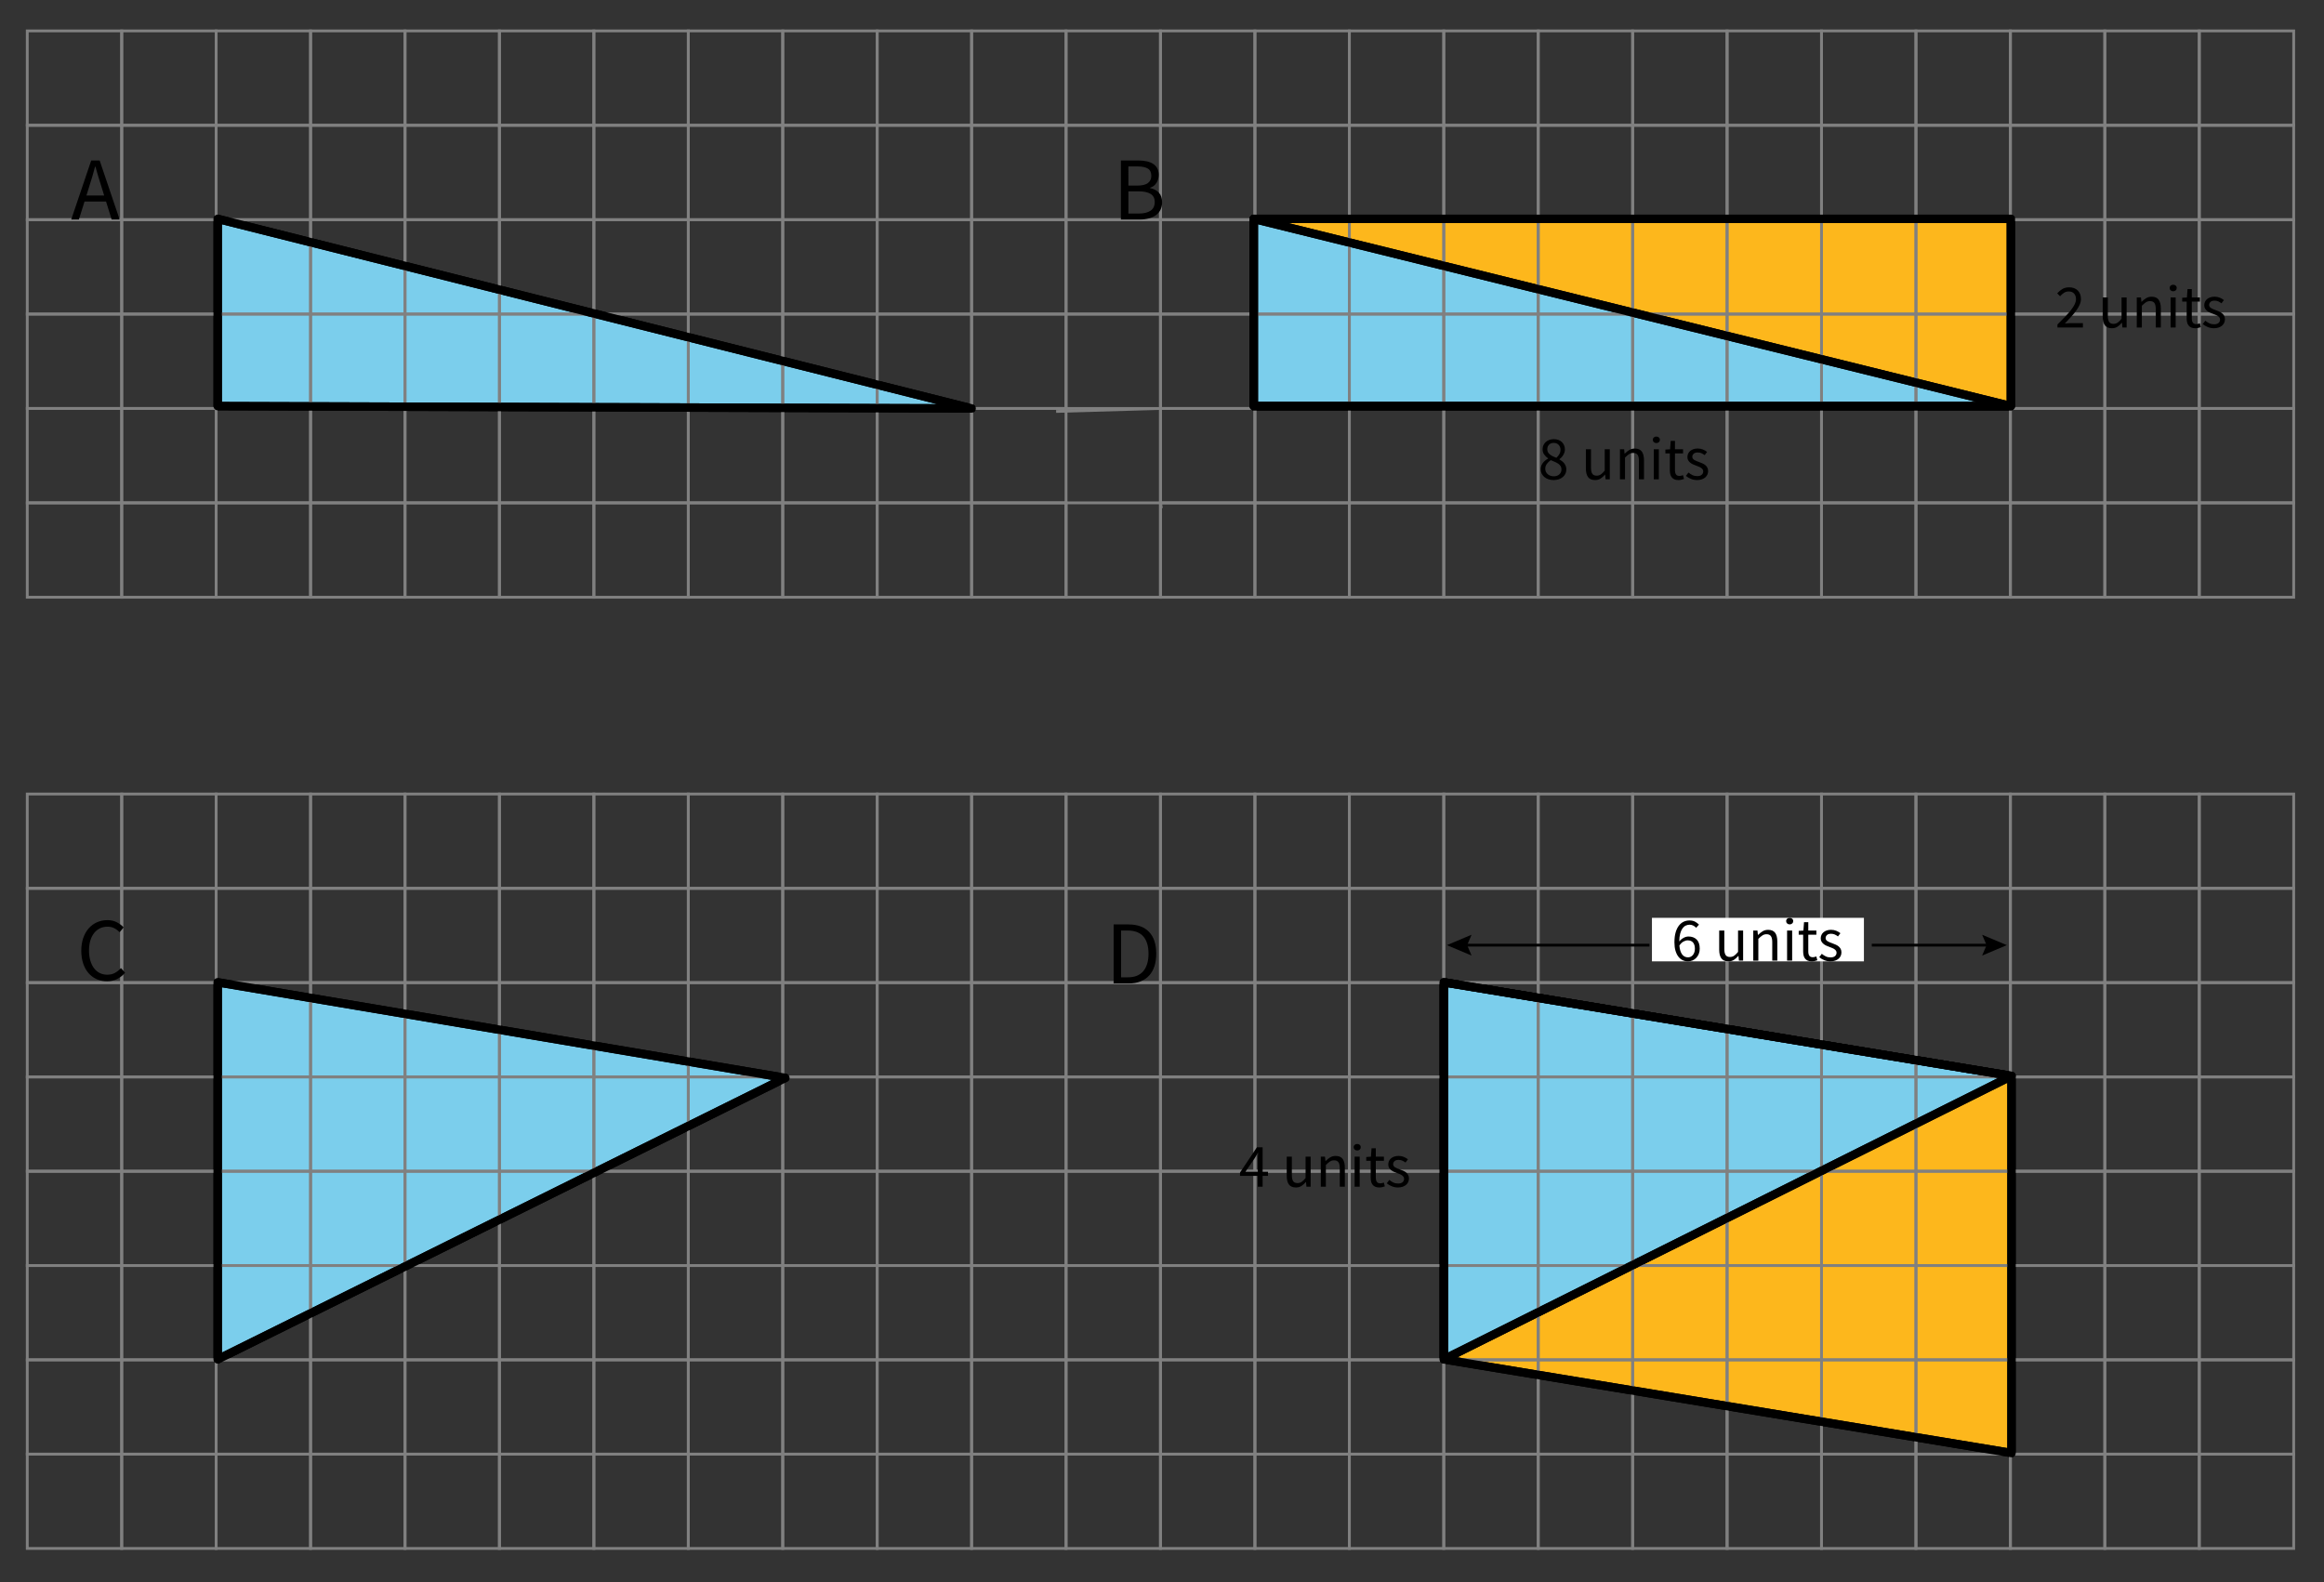 <?xml version="1.0" encoding="utf-8"?>
<!-- Generator: Adobe Illustrator 27.0.1, SVG Export Plug-In . SVG Version: 6.00 Build 0)  -->
<svg version="1.1" id="Layer_1" xmlns="http://www.w3.org/2000/svg" xmlns:xlink="http://www.w3.org/1999/xlink" x="0px" y="0px"
	 viewBox="0 0 413.44 281.48" style="enable-background:new 0 0 413.44 281.48;" xml:space="preserve">
<rect x="0" y="0" width="413.44" height="281.48" fill="#333333" stroke="none"/>
<style type="text/css">
	.st0{fill:#7BCEEC;stroke:#000000;stroke-width:1.5;stroke-linecap:round;stroke-linejoin:round;stroke-miterlimit:10;}
	.st1{fill:#FDB71C;stroke:#000000;stroke-width:1.5;stroke-linecap:round;stroke-linejoin:round;stroke-miterlimit:10;}
	.st2{fill:none;stroke:#808080;stroke-width:0.5;stroke-miterlimit:10;}
	.st3{fill:none;stroke:#000000;stroke-width:1.5;stroke-linecap:round;stroke-linejoin:round;stroke-miterlimit:10;}
	.st4{fill:none;stroke:#000000;stroke-width:0.5;stroke-miterlimit:10;}
	.st5{fill:#FFFFFF;}
</style>
<g id="Artwork">
	<polygon class="st0" points="172.85,72.673 38.727,72.258 38.727,38.938 	"/>
	<rect x="223.041" y="38.938" class="st1" width="134.691" height="33.321"/>
	<polygon class="st0" points="357.732,72.258 223.041,72.258 223.041,38.938 	"/>
	<polygon class="st0" points="38.727,241.859 38.727,174.769 139.711,191.783 	"/>
	<polygon class="st1" points="357.85,258.525 256.867,241.859 256.867,174.769 357.85,191.436 	
		"/>
	<polygon class="st0" points="256.867,241.859 256.867,174.769 357.85,191.436 	"/>
</g>
<g id="grid">
	<rect x="4.851" y="5.497" class="st2" width="16.8" height="16.794"/>
	<rect x="21.651" y="5.497" class="st2" width="16.8" height="16.794"/>
	<rect x="38.451" y="5.497" class="st2" width="16.8" height="16.794"/>
	<rect x="55.251" y="5.497" class="st2" width="16.8" height="16.794"/>
	<rect x="72.051" y="5.497" class="st2" width="16.8" height="16.794"/>
	<rect x="88.851" y="5.497" class="st2" width="16.8" height="16.794"/>
	<rect x="105.65" y="5.497" class="st2" width="16.8" height="16.794"/>
	<rect x="122.45" y="5.497" class="st2" width="16.8" height="16.794"/>
	<rect x="139.25" y="5.497" class="st2" width="16.8" height="16.794"/>
	<rect x="156.05" y="5.497" class="st2" width="16.8" height="16.794"/>
	<rect x="172.85" y="5.497" class="st2" width="16.8" height="16.794"/>
	<rect x="189.65" y="5.497" class="st2" width="16.8" height="16.794"/>
	<rect x="206.45" y="5.497" class="st2" width="16.8" height="16.794"/>
	<rect x="223.25" y="5.497" class="st2" width="16.8" height="16.794"/>
	<rect x="240.049" y="5.497" class="st2" width="16.8" height="16.794"/>
	<rect x="256.849" y="5.497" class="st2" width="16.8" height="16.794"/>
	<rect x="273.649" y="5.497" class="st2" width="16.8" height="16.794"/>
	<rect x="290.449" y="5.497" class="st2" width="16.8" height="16.794"/>
	<rect x="307.249" y="5.497" class="st2" width="16.8" height="16.794"/>
	<rect x="324.049" y="5.497" class="st2" width="16.8" height="16.794"/>
	<rect x="340.849" y="5.497" class="st2" width="16.8" height="16.794"/>
	<rect x="357.649" y="5.497" class="st2" width="16.8" height="16.794"/>
	<rect x="374.448" y="5.497" class="st2" width="16.8" height="16.794"/>
	<rect x="391.248" y="5.497" class="st2" width="16.8" height="16.794"/>
	<rect x="4.851" y="22.291" class="st2" width="16.8" height="16.794"/>
	<rect x="21.651" y="22.291" class="st2" width="16.8" height="16.794"/>
	<rect x="38.451" y="22.291" class="st2" width="16.8" height="16.794"/>
	<rect x="55.251" y="22.291" class="st2" width="16.8" height="16.794"/>
	<rect x="72.051" y="22.291" class="st2" width="16.8" height="16.794"/>
	<rect x="88.851" y="22.291" class="st2" width="16.8" height="16.794"/>
	<rect x="105.65" y="22.291" class="st2" width="16.8" height="16.794"/>
	<rect x="122.45" y="22.291" class="st2" width="16.8" height="16.794"/>
	<rect x="139.25" y="22.291" class="st2" width="16.8" height="16.794"/>
	<rect x="156.05" y="22.291" class="st2" width="16.8" height="16.794"/>
	<rect x="172.85" y="22.291" class="st2" width="16.8" height="16.794"/>
	<rect x="189.65" y="22.291" class="st2" width="16.8" height="16.794"/>
	<rect x="206.45" y="22.291" class="st2" width="16.8" height="16.794"/>
	<rect x="223.25" y="22.291" class="st2" width="16.8" height="16.794"/>
	<rect x="240.049" y="22.291" class="st2" width="16.8" height="16.794"/>
	<rect x="256.849" y="22.291" class="st2" width="16.8" height="16.794"/>
	<rect x="273.649" y="22.291" class="st2" width="16.8" height="16.794"/>
	<rect x="290.449" y="22.291" class="st2" width="16.8" height="16.794"/>
	<rect x="307.249" y="22.291" class="st2" width="16.8" height="16.794"/>
	<rect x="324.049" y="22.291" class="st2" width="16.8" height="16.794"/>
	<rect x="340.849" y="22.291" class="st2" width="16.8" height="16.794"/>
	<rect x="357.649" y="22.291" class="st2" width="16.8" height="16.794"/>
	<rect x="374.448" y="22.291" class="st2" width="16.8" height="16.794"/>
	<rect x="391.248" y="22.291" class="st2" width="16.8" height="16.794"/>
	<rect x="4.851" y="39.085" class="st2" width="16.8" height="16.794"/>
	<rect x="21.651" y="39.085" class="st2" width="16.8" height="16.794"/>
	<rect x="38.451" y="39.085" class="st2" width="16.8" height="16.794"/>
	<rect x="55.251" y="39.085" class="st2" width="16.8" height="16.794"/>
	<rect x="72.051" y="39.085" class="st2" width="16.8" height="16.794"/>
	<rect x="88.851" y="39.085" class="st2" width="16.8" height="16.794"/>
	<rect x="105.65" y="39.085" class="st2" width="16.8" height="16.794"/>
	<rect x="122.45" y="39.085" class="st2" width="16.8" height="16.794"/>
	<rect x="139.25" y="39.085" class="st2" width="16.8" height="16.794"/>
	<rect x="156.05" y="39.085" class="st2" width="16.8" height="16.794"/>
	<rect x="172.85" y="39.085" class="st2" width="16.8" height="16.794"/>
	<rect x="189.65" y="39.085" class="st2" width="16.8" height="16.794"/>
	<rect x="206.45" y="39.085" class="st2" width="16.8" height="16.794"/>
	<rect x="223.25" y="39.085" class="st2" width="16.8" height="16.794"/>
	<rect x="240.049" y="39.085" class="st2" width="16.8" height="16.794"/>
	<rect x="256.849" y="39.085" class="st2" width="16.8" height="16.794"/>
	<rect x="273.649" y="39.085" class="st2" width="16.8" height="16.794"/>
	<rect x="290.449" y="39.085" class="st2" width="16.8" height="16.794"/>
	<rect x="307.249" y="39.085" class="st2" width="16.8" height="16.794"/>
	<rect x="324.049" y="39.085" class="st2" width="16.8" height="16.794"/>
	<rect x="340.849" y="39.085" class="st2" width="16.8" height="16.794"/>
	<rect x="357.649" y="39.085" class="st2" width="16.8" height="16.794"/>
	<rect x="374.448" y="39.085" class="st2" width="16.8" height="16.794"/>
	<rect x="391.248" y="39.085" class="st2" width="16.8" height="16.794"/>
	<rect x="4.851" y="55.879" class="st2" width="16.8" height="16.794"/>
	<rect x="21.651" y="55.879" class="st2" width="16.8" height="16.794"/>
	<rect x="38.451" y="55.879" class="st2" width="16.8" height="16.794"/>
	<rect x="55.251" y="55.879" class="st2" width="16.8" height="16.794"/>
	<rect x="72.051" y="55.879" class="st2" width="16.8" height="16.794"/>
	<rect x="88.851" y="55.879" class="st2" width="16.8" height="16.794"/>
	<rect x="105.65" y="55.879" class="st2" width="16.8" height="16.794"/>
	<rect x="122.45" y="55.879" class="st2" width="16.8" height="16.794"/>
	<rect x="139.25" y="55.879" class="st2" width="16.8" height="16.794"/>
	<rect x="156.05" y="55.879" class="st2" width="16.8" height="16.794"/>
	<rect x="172.85" y="55.879" class="st2" width="16.8" height="16.794"/>
	<rect x="189.65" y="55.879" class="st2" width="16.8" height="16.794"/>
	<rect x="206.45" y="55.879" class="st2" width="16.8" height="16.794"/>
	<rect x="223.25" y="55.879" class="st2" width="16.8" height="16.794"/>
	<rect x="240.049" y="55.879" class="st2" width="16.8" height="16.794"/>
	<rect x="256.849" y="55.879" class="st2" width="16.8" height="16.794"/>
	<rect x="273.649" y="55.879" class="st2" width="16.8" height="16.794"/>
	<rect x="290.449" y="55.879" class="st2" width="16.8" height="16.794"/>
	<rect x="307.249" y="55.879" class="st2" width="16.8" height="16.794"/>
	<rect x="324.049" y="55.879" class="st2" width="16.8" height="16.794"/>
	<rect x="340.849" y="55.879" class="st2" width="16.8" height="16.794"/>
	<rect x="357.649" y="55.879" class="st2" width="16.8" height="16.794"/>
	<rect x="374.448" y="55.879" class="st2" width="16.8" height="16.794"/>
	<rect x="391.248" y="55.879" class="st2" width="16.8" height="16.794"/>
	<rect x="4.851" y="72.673" class="st2" width="16.8" height="16.794"/>
	<rect x="21.651" y="72.673" class="st2" width="16.8" height="16.794"/>
	<rect x="38.451" y="72.673" class="st2" width="16.8" height="16.794"/>
	<rect x="55.251" y="72.673" class="st2" width="16.8" height="16.794"/>
	<rect x="72.051" y="72.673" class="st2" width="16.8" height="16.794"/>
	<rect x="88.851" y="72.673" class="st2" width="16.8" height="16.794"/>
	<rect x="105.65" y="72.673" class="st2" width="16.8" height="16.794"/>
	<rect x="122.45" y="72.673" class="st2" width="16.8" height="16.794"/>
	<rect x="139.25" y="72.673" class="st2" width="16.8" height="16.794"/>
	<rect x="156.05" y="72.673" class="st2" width="16.8" height="16.794"/>
	<rect x="172.85" y="72.673" class="st2" width="16.8" height="16.794"/>
	<polyline class="st2" points="187.884,73.205 206.45,72.673 206.45,89.467 206.617,90.414 	"/>
	<rect x="206.45" y="72.673" class="st2" width="16.8" height="16.794"/>
	<rect x="223.25" y="72.673" class="st2" width="16.8" height="16.794"/>
	<rect x="240.049" y="72.673" class="st2" width="16.8" height="16.794"/>
	<rect x="256.849" y="72.673" class="st2" width="16.8" height="16.794"/>
	<rect x="273.649" y="72.673" class="st2" width="16.8" height="16.794"/>
	<rect x="290.449" y="72.673" class="st2" width="16.8" height="16.794"/>
	<rect x="307.249" y="72.673" class="st2" width="16.8" height="16.794"/>
	<rect x="324.049" y="72.673" class="st2" width="16.8" height="16.794"/>
	<rect x="340.849" y="72.673" class="st2" width="16.8" height="16.794"/>
	<rect x="357.649" y="72.673" class="st2" width="16.8" height="16.794"/>
	<rect x="374.448" y="72.673" class="st2" width="16.8" height="16.794"/>
	<rect x="391.248" y="72.673" class="st2" width="16.8" height="16.794"/>
	<rect x="4.851" y="89.467" class="st2" width="16.8" height="16.794"/>
	<rect x="21.651" y="89.467" class="st2" width="16.8" height="16.794"/>
	<rect x="38.451" y="89.467" class="st2" width="16.8" height="16.794"/>
	<rect x="55.251" y="89.467" class="st2" width="16.8" height="16.794"/>
	<rect x="72.051" y="89.467" class="st2" width="16.8" height="16.794"/>
	<rect x="88.851" y="89.467" class="st2" width="16.8" height="16.794"/>
	<rect x="105.65" y="89.467" class="st2" width="16.8" height="16.794"/>
	<rect x="122.45" y="89.467" class="st2" width="16.8" height="16.794"/>
	<rect x="139.25" y="89.467" class="st2" width="16.8" height="16.794"/>
	<rect x="156.05" y="89.467" class="st2" width="16.8" height="16.794"/>
	<rect x="172.85" y="89.467" class="st2" width="16.8" height="16.794"/>
	<rect x="189.65" y="89.467" class="st2" width="16.8" height="16.794"/>
	<rect x="206.45" y="89.467" class="st2" width="16.8" height="16.794"/>
	<rect x="223.25" y="89.467" class="st2" width="16.8" height="16.794"/>
	<rect x="240.049" y="89.467" class="st2" width="16.8" height="16.794"/>
	<rect x="256.849" y="89.467" class="st2" width="16.8" height="16.794"/>
	<rect x="273.649" y="89.467" class="st2" width="16.8" height="16.794"/>
	<rect x="290.449" y="89.467" class="st2" width="16.8" height="16.794"/>
	<rect x="307.249" y="89.467" class="st2" width="16.8" height="16.794"/>
	<rect x="324.049" y="89.467" class="st2" width="16.8" height="16.794"/>
	<rect x="340.849" y="89.467" class="st2" width="16.8" height="16.794"/>
	<rect x="357.649" y="89.467" class="st2" width="16.8" height="16.794"/>
	<rect x="374.448" y="89.467" class="st2" width="16.8" height="16.794"/>
	<rect x="391.248" y="89.467" class="st2" width="16.8" height="16.794"/>
	<rect x="4.851" y="141.274" class="st2" width="16.8" height="16.778"/>
	<rect x="21.651" y="141.274" class="st2" width="16.8" height="16.778"/>
	<rect x="38.451" y="141.274" class="st2" width="16.8" height="16.778"/>
	<rect x="55.251" y="141.274" class="st2" width="16.8" height="16.778"/>
	<rect x="72.051" y="141.274" class="st2" width="16.8" height="16.778"/>
	<rect x="88.851" y="141.274" class="st2" width="16.8" height="16.778"/>
	<rect x="105.65" y="141.274" class="st2" width="16.8" height="16.778"/>
	<rect x="122.45" y="141.274" class="st2" width="16.8" height="16.778"/>
	<rect x="139.25" y="141.274" class="st2" width="16.8" height="16.778"/>
	<rect x="156.05" y="141.274" class="st2" width="16.8" height="16.778"/>
	<rect x="172.85" y="141.274" class="st2" width="16.8" height="16.778"/>
	<rect x="189.65" y="141.274" class="st2" width="16.8" height="16.778"/>
	<rect x="206.45" y="141.274" class="st2" width="16.8" height="16.778"/>
	<rect x="223.25" y="141.274" class="st2" width="16.8" height="16.778"/>
	<rect x="240.049" y="141.274" class="st2" width="16.8" height="16.778"/>
	<rect x="256.849" y="141.274" class="st2" width="16.8" height="16.778"/>
	<rect x="273.649" y="141.274" class="st2" width="16.8" height="16.778"/>
	<rect x="290.449" y="141.274" class="st2" width="16.8" height="16.778"/>
	<rect x="307.249" y="141.274" class="st2" width="16.8" height="16.778"/>
	<rect x="324.049" y="141.274" class="st2" width="16.8" height="16.778"/>
	<rect x="340.849" y="141.274" class="st2" width="16.8" height="16.778"/>
	<rect x="357.649" y="141.274" class="st2" width="16.8" height="16.778"/>
	<rect x="374.448" y="141.274" class="st2" width="16.8" height="16.778"/>
	<rect x="391.248" y="141.274" class="st2" width="16.8" height="16.778"/>
	<rect x="4.851" y="158.052" class="st2" width="16.8" height="16.778"/>
	<rect x="21.651" y="158.052" class="st2" width="16.8" height="16.778"/>
	<rect x="38.451" y="158.052" class="st2" width="16.8" height="16.778"/>
	<rect x="55.251" y="158.052" class="st2" width="16.8" height="16.778"/>
	<rect x="72.051" y="158.052" class="st2" width="16.8" height="16.778"/>
	<rect x="88.851" y="158.052" class="st2" width="16.8" height="16.778"/>
	<rect x="105.65" y="158.052" class="st2" width="16.8" height="16.778"/>
	<rect x="122.45" y="158.052" class="st2" width="16.8" height="16.778"/>
	<rect x="139.25" y="158.052" class="st2" width="16.8" height="16.778"/>
	<rect x="156.05" y="158.052" class="st2" width="16.8" height="16.778"/>
	<rect x="172.85" y="158.052" class="st2" width="16.8" height="16.778"/>
	<rect x="189.65" y="158.052" class="st2" width="16.8" height="16.778"/>
	<rect x="206.45" y="158.052" class="st2" width="16.8" height="16.778"/>
	<rect x="223.25" y="158.052" class="st2" width="16.8" height="16.778"/>
	<rect x="240.049" y="158.052" class="st2" width="16.8" height="16.778"/>
	<rect x="256.849" y="158.052" class="st2" width="16.8" height="16.778"/>
	<rect x="273.649" y="158.052" class="st2" width="16.8" height="16.778"/>
	<rect x="290.449" y="158.052" class="st2" width="16.8" height="16.778"/>
	<rect x="307.249" y="158.052" class="st2" width="16.8" height="16.778"/>
	<rect x="324.049" y="158.052" class="st2" width="16.8" height="16.778"/>
	<rect x="340.849" y="158.052" class="st2" width="16.8" height="16.778"/>
	<rect x="357.649" y="158.052" class="st2" width="16.8" height="16.778"/>
	<rect x="374.448" y="158.052" class="st2" width="16.8" height="16.778"/>
	<rect x="391.248" y="158.052" class="st2" width="16.8" height="16.778"/>
	<rect x="4.851" y="174.83" class="st2" width="16.8" height="16.778"/>
	<rect x="21.651" y="174.83" class="st2" width="16.8" height="16.778"/>
	<rect x="38.451" y="174.83" class="st2" width="16.8" height="16.778"/>
	<rect x="55.251" y="174.83" class="st2" width="16.8" height="16.778"/>
	<rect x="72.051" y="174.83" class="st2" width="16.8" height="16.778"/>
	<rect x="88.851" y="174.83" class="st2" width="16.8" height="16.778"/>
	<rect x="105.65" y="174.83" class="st2" width="16.8" height="16.778"/>
	<rect x="122.45" y="174.83" class="st2" width="16.8" height="16.778"/>
	<rect x="139.25" y="174.83" class="st2" width="16.8" height="16.778"/>
	<rect x="156.05" y="174.83" class="st2" width="16.8" height="16.778"/>
	<rect x="172.85" y="174.83" class="st2" width="16.8" height="16.778"/>
	<rect x="189.65" y="174.83" class="st2" width="16.8" height="16.778"/>
	<rect x="206.45" y="174.83" class="st2" width="16.8" height="16.778"/>
	<rect x="223.25" y="174.83" class="st2" width="16.8" height="16.778"/>
	<rect x="240.049" y="174.83" class="st2" width="16.8" height="16.778"/>
	<rect x="256.849" y="174.83" class="st2" width="16.8" height="16.778"/>
	<rect x="273.649" y="174.83" class="st2" width="16.8" height="16.778"/>
	<rect x="290.449" y="174.83" class="st2" width="16.8" height="16.778"/>
	<rect x="307.249" y="174.83" class="st2" width="16.8" height="16.778"/>
	<rect x="324.049" y="174.83" class="st2" width="16.8" height="16.778"/>
	<rect x="340.849" y="174.83" class="st2" width="16.8" height="16.778"/>
	<rect x="357.649" y="174.83" class="st2" width="16.8" height="16.778"/>
	<rect x="374.448" y="174.83" class="st2" width="16.8" height="16.778"/>
	<rect x="391.248" y="174.83" class="st2" width="16.8" height="16.778"/>
	<rect x="4.851" y="191.609" class="st2" width="16.8" height="16.778"/>
	<rect x="21.651" y="191.609" class="st2" width="16.8" height="16.778"/>
	<rect x="38.451" y="191.609" class="st2" width="16.8" height="16.778"/>
	<rect x="55.251" y="191.609" class="st2" width="16.8" height="16.778"/>
	<rect x="72.051" y="191.609" class="st2" width="16.8" height="16.778"/>
	<rect x="88.851" y="191.609" class="st2" width="16.8" height="16.778"/>
	<rect x="105.65" y="191.609" class="st2" width="16.8" height="16.778"/>
	<rect x="122.45" y="191.609" class="st2" width="16.8" height="16.778"/>
	<rect x="139.25" y="191.609" class="st2" width="16.8" height="16.778"/>
	<rect x="156.05" y="191.609" class="st2" width="16.8" height="16.778"/>
	<rect x="172.85" y="191.609" class="st2" width="16.8" height="16.778"/>
	<rect x="189.65" y="191.609" class="st2" width="16.8" height="16.778"/>
	<rect x="206.45" y="191.609" class="st2" width="16.8" height="16.778"/>
	<rect x="223.25" y="191.609" class="st2" width="16.8" height="16.778"/>
	<rect x="240.049" y="191.609" class="st2" width="16.8" height="16.778"/>
	<rect x="256.849" y="191.609" class="st2" width="16.8" height="16.778"/>
	<rect x="273.649" y="191.609" class="st2" width="16.8" height="16.778"/>
	<rect x="290.449" y="191.609" class="st2" width="16.8" height="16.778"/>
	<rect x="307.249" y="191.609" class="st2" width="16.8" height="16.778"/>
	<rect x="324.049" y="191.609" class="st2" width="16.8" height="16.778"/>
	<rect x="340.849" y="191.609" class="st2" width="16.8" height="16.778"/>
	<rect x="357.649" y="191.609" class="st2" width="16.8" height="16.778"/>
	<rect x="374.448" y="191.609" class="st2" width="16.8" height="16.778"/>
	<rect x="391.248" y="191.609" class="st2" width="16.8" height="16.778"/>
	<rect x="4.851" y="208.387" class="st2" width="16.8" height="16.778"/>
	<rect x="21.651" y="208.387" class="st2" width="16.8" height="16.778"/>
	<rect x="38.451" y="208.387" class="st2" width="16.8" height="16.778"/>
	<rect x="55.251" y="208.387" class="st2" width="16.8" height="16.778"/>
	<rect x="72.051" y="208.387" class="st2" width="16.8" height="16.778"/>
	<rect x="88.851" y="208.387" class="st2" width="16.8" height="16.778"/>
	<rect x="105.65" y="208.387" class="st2" width="16.8" height="16.778"/>
	<rect x="122.45" y="208.387" class="st2" width="16.8" height="16.778"/>
	<rect x="139.25" y="208.387" class="st2" width="16.8" height="16.778"/>
	<rect x="156.05" y="208.387" class="st2" width="16.8" height="16.778"/>
	<rect x="172.85" y="208.387" class="st2" width="16.8" height="16.778"/>
	<rect x="189.65" y="208.387" class="st2" width="16.8" height="16.778"/>
	<rect x="206.45" y="208.387" class="st2" width="16.8" height="16.778"/>
	<rect x="223.25" y="208.387" class="st2" width="16.8" height="16.778"/>
	<rect x="240.049" y="208.387" class="st2" width="16.8" height="16.778"/>
	<rect x="256.849" y="208.387" class="st2" width="16.8" height="16.778"/>
	<rect x="273.649" y="208.387" class="st2" width="16.8" height="16.778"/>
	<rect x="290.449" y="208.387" class="st2" width="16.8" height="16.778"/>
	<rect x="307.249" y="208.387" class="st2" width="16.8" height="16.778"/>
	<rect x="324.049" y="208.387" class="st2" width="16.8" height="16.778"/>
	<rect x="340.849" y="208.387" class="st2" width="16.8" height="16.778"/>
	<rect x="357.649" y="208.387" class="st2" width="16.8" height="16.778"/>
	<rect x="374.448" y="208.387" class="st2" width="16.8" height="16.778"/>
	<rect x="391.248" y="208.387" class="st2" width="16.8" height="16.778"/>
	<rect x="4.851" y="225.165" class="st2" width="16.8" height="16.778"/>
	<rect x="21.651" y="225.165" class="st2" width="16.8" height="16.778"/>
	<rect x="38.451" y="225.165" class="st2" width="16.8" height="16.778"/>
	<rect x="55.251" y="225.165" class="st2" width="16.8" height="16.778"/>
	<rect x="72.051" y="225.165" class="st2" width="16.8" height="16.778"/>
	<rect x="88.851" y="225.165" class="st2" width="16.8" height="16.778"/>
	<rect x="105.65" y="225.165" class="st2" width="16.8" height="16.778"/>
	<rect x="122.45" y="225.165" class="st2" width="16.8" height="16.778"/>
	<rect x="139.25" y="225.165" class="st2" width="16.8" height="16.778"/>
	<rect x="156.05" y="225.165" class="st2" width="16.8" height="16.778"/>
	<rect x="172.85" y="225.165" class="st2" width="16.8" height="16.778"/>
	<rect x="189.65" y="225.165" class="st2" width="16.8" height="16.778"/>
	<rect x="206.45" y="225.165" class="st2" width="16.8" height="16.778"/>
	<rect x="223.25" y="225.165" class="st2" width="16.8" height="16.778"/>
	<rect x="240.049" y="225.165" class="st2" width="16.8" height="16.778"/>
	<rect x="256.849" y="225.165" class="st2" width="16.8" height="16.778"/>
	<rect x="273.649" y="225.165" class="st2" width="16.8" height="16.778"/>
	<rect x="290.449" y="225.165" class="st2" width="16.8" height="16.778"/>
	<rect x="307.249" y="225.165" class="st2" width="16.8" height="16.778"/>
	<rect x="324.049" y="225.165" class="st2" width="16.8" height="16.778"/>
	<rect x="340.849" y="225.165" class="st2" width="16.8" height="16.778"/>
	<rect x="357.649" y="225.165" class="st2" width="16.8" height="16.778"/>
	<rect x="374.448" y="225.165" class="st2" width="16.8" height="16.778"/>
	<rect x="391.248" y="225.165" class="st2" width="16.8" height="16.778"/>
	<rect x="4.851" y="241.943" class="st2" width="16.8" height="16.778"/>
	<rect x="21.651" y="241.943" class="st2" width="16.8" height="16.778"/>
	<rect x="38.451" y="241.943" class="st2" width="16.8" height="16.778"/>
	<rect x="55.251" y="241.943" class="st2" width="16.8" height="16.778"/>
	<rect x="72.051" y="241.943" class="st2" width="16.8" height="16.778"/>
	<rect x="88.851" y="241.943" class="st2" width="16.8" height="16.778"/>
	<rect x="105.65" y="241.943" class="st2" width="16.8" height="16.778"/>
	<rect x="122.45" y="241.943" class="st2" width="16.8" height="16.778"/>
	<rect x="139.25" y="241.943" class="st2" width="16.8" height="16.778"/>
	<rect x="156.05" y="241.943" class="st2" width="16.8" height="16.778"/>
	<rect x="172.85" y="241.943" class="st2" width="16.8" height="16.778"/>
	<rect x="189.65" y="241.943" class="st2" width="16.8" height="16.778"/>
	<rect x="206.45" y="241.943" class="st2" width="16.8" height="16.778"/>
	<rect x="223.25" y="241.943" class="st2" width="16.8" height="16.778"/>
	<rect x="240.049" y="241.943" class="st2" width="16.8" height="16.778"/>
	<rect x="256.849" y="241.943" class="st2" width="16.8" height="16.778"/>
	<rect x="273.649" y="241.943" class="st2" width="16.8" height="16.778"/>
	<rect x="290.449" y="241.943" class="st2" width="16.8" height="16.778"/>
	<rect x="307.249" y="241.943" class="st2" width="16.8" height="16.778"/>
	<rect x="324.049" y="241.943" class="st2" width="16.8" height="16.778"/>
	<rect x="340.849" y="241.943" class="st2" width="16.8" height="16.778"/>
	<rect x="357.649" y="241.943" class="st2" width="16.8" height="16.778"/>
	<rect x="374.448" y="241.943" class="st2" width="16.8" height="16.778"/>
	<rect x="391.248" y="241.943" class="st2" width="16.8" height="16.778"/>
	<rect x="4.851" y="258.722" class="st2" width="16.8" height="16.778"/>
	<rect x="21.651" y="258.722" class="st2" width="16.8" height="16.778"/>
	<rect x="38.451" y="258.722" class="st2" width="16.8" height="16.778"/>
	<rect x="55.251" y="258.722" class="st2" width="16.8" height="16.778"/>
	<rect x="72.051" y="258.722" class="st2" width="16.8" height="16.778"/>
	<rect x="88.851" y="258.722" class="st2" width="16.8" height="16.778"/>
	<rect x="105.65" y="258.722" class="st2" width="16.8" height="16.778"/>
	<rect x="122.45" y="258.722" class="st2" width="16.8" height="16.778"/>
	<rect x="139.25" y="258.722" class="st2" width="16.8" height="16.778"/>
	<rect x="156.05" y="258.722" class="st2" width="16.8" height="16.778"/>
	<rect x="172.85" y="258.722" class="st2" width="16.8" height="16.778"/>
	<rect x="189.65" y="258.722" class="st2" width="16.8" height="16.778"/>
	<rect x="206.45" y="258.722" class="st2" width="16.8" height="16.778"/>
	<rect x="223.25" y="258.722" class="st2" width="16.8" height="16.778"/>
	<rect x="240.049" y="258.722" class="st2" width="16.8" height="16.778"/>
	<rect x="256.849" y="258.722" class="st2" width="16.8" height="16.778"/>
	<rect x="273.649" y="258.722" class="st2" width="16.8" height="16.778"/>
	<rect x="290.449" y="258.722" class="st2" width="16.8" height="16.778"/>
	<rect x="307.249" y="258.722" class="st2" width="16.8" height="16.778"/>
	<rect x="324.049" y="258.722" class="st2" width="16.8" height="16.778"/>
	<rect x="340.849" y="258.722" class="st2" width="16.8" height="16.778"/>
	<rect x="357.649" y="258.722" class="st2" width="16.8" height="16.778"/>
	<rect x="374.448" y="258.722" class="st2" width="16.8" height="16.778"/>
	<rect x="391.248" y="258.722" class="st2" width="16.8" height="16.778"/>
</g>
<g id="Type">
	<polygon class="st3" points="172.85,72.673 38.727,72.258 38.727,38.938 	"/>
	<rect x="223.041" y="38.938" class="st3" width="134.691" height="33.321"/>
	<polygon class="st3" points="357.732,72.258 223.041,72.258 223.041,38.938 	"/>
	<polygon class="st3" points="38.727,241.859 38.727,174.769 139.711,191.783 	"/>
	<polygon class="st3" points="357.85,258.525 256.867,241.859 256.867,174.769 357.85,191.436 	
		"/>
	<polygon class="st3" points="256.867,241.859 256.867,174.769 357.85,191.436 	"/>
	<g>
		<path d="M19.036,174.589c-0.662,0-1.27-0.123-1.824-0.368
			c-0.555-0.246-1.038-0.6-1.448-1.064c-0.411-0.464-0.731-1.034-0.96-1.712
			C14.575,170.768,14.46,170.003,14.46,169.149c0-0.842,0.117-1.6,0.352-2.272
			c0.234-0.672,0.56-1.243,0.976-1.712c0.416-0.469,0.906-0.829,1.472-1.08
			c0.565-0.25,1.184-0.376,1.856-0.376c0.64,0,1.203,0.131,1.688,0.392
			s0.883,0.562,1.192,0.904l-0.72,0.864c-0.277-0.299-0.592-0.539-0.944-0.72
			c-0.352-0.181-0.752-0.272-1.2-0.272c-0.501,0-0.955,0.099-1.36,0.296
			c-0.406,0.198-0.752,0.48-1.04,0.848s-0.509,0.813-0.664,1.336
			c-0.155,0.523-0.232,1.109-0.232,1.76c0,0.661,0.077,1.256,0.232,1.784
			s0.371,0.979,0.648,1.352c0.277,0.374,0.616,0.662,1.016,0.864
			s0.851,0.304,1.352,0.304c0.512,0,0.96-0.104,1.344-0.312
			s0.747-0.499,1.088-0.872l0.736,0.832c-0.416,0.48-0.886,0.854-1.408,1.12
			S19.718,174.589,19.036,174.589z"/>
	</g>
	<g>
		<path d="M12.674,39.052l3.552-10.496h1.504l3.552,10.496h-1.424l-0.992-3.2h-3.824
			l-1.008,3.2H12.674z M15.875,33.18l-0.496,1.6h3.152l-0.496-1.6
			c-0.192-0.586-0.374-1.17-0.544-1.752c-0.17-0.581-0.341-1.176-0.512-1.784
			h-0.064c-0.16,0.608-0.326,1.203-0.496,1.784
			C16.248,32.01,16.066,32.594,15.875,33.18z"/>
	</g>
	<g>
		<path d="M199.412,39.052V28.556h3.12c0.533,0,1.021,0.048,1.464,0.144
			c0.442,0.096,0.821,0.246,1.136,0.448c0.314,0.203,0.56,0.467,0.736,0.792
			s0.264,0.717,0.264,1.176c0,0.523-0.131,0.995-0.392,1.416
			c-0.262,0.421-0.643,0.712-1.144,0.872v0.064
			c0.64,0.118,1.157,0.384,1.552,0.8s0.592,0.987,0.592,1.712
			c0,0.512-0.096,0.96-0.288,1.344s-0.464,0.704-0.816,0.96
			s-0.773,0.448-1.264,0.576s-1.029,0.192-1.616,0.192
			C202.756,39.052,199.412,39.052,199.412,39.052z M200.74,33.02h1.552
			c0.896,0,1.542-0.154,1.936-0.464c0.395-0.309,0.592-0.73,0.592-1.264
			c0-0.608-0.206-1.04-0.616-1.296c-0.411-0.256-1.027-0.384-1.848-0.384h-1.616
			V33.02z M200.74,37.996h1.824c0.907,0,1.611-0.168,2.112-0.504
			c0.501-0.336,0.752-0.856,0.752-1.56c0-0.65-0.246-1.128-0.736-1.432
			c-0.491-0.304-1.2-0.456-2.128-0.456h-1.824V37.996z"/>
	</g>
	<g>
		<path d="M198.113,174.972v-10.496h2.624c1.621,0,2.854,0.448,3.696,1.344
			c0.843,0.896,1.264,2.181,1.264,3.856c0,0.832-0.106,1.576-0.32,2.232
			c-0.213,0.656-0.528,1.211-0.944,1.664c-0.416,0.454-0.928,0.8-1.536,1.04
			c-0.608,0.24-1.307,0.36-2.096,0.36h-2.688V174.972z M199.441,173.884h1.2
			c1.227,0,2.146-0.368,2.76-1.104c0.613-0.736,0.92-1.771,0.92-3.104
			s-0.307-2.352-0.92-3.056c-0.614-0.704-1.534-1.056-2.76-1.056h-1.2V173.884z
			"/>
	</g>
	<g>
		<path d="M276.385,85.414c-0.33,0-0.636-0.048-0.918-0.143s-0.524-0.229-0.726-0.401
			s-0.361-0.375-0.479-0.61s-0.176-0.491-0.176-0.77
			c0-0.227,0.038-0.438,0.115-0.632s0.176-0.371,0.297-0.528
			c0.121-0.158,0.26-0.297,0.418-0.418c0.157-0.121,0.32-0.226,0.489-0.313
			v-0.044c-0.257-0.183-0.484-0.405-0.682-0.666
			c-0.198-0.26-0.297-0.578-0.297-0.952c0-0.271,0.051-0.517,0.154-0.737
			s0.242-0.409,0.418-0.566c0.176-0.158,0.385-0.281,0.627-0.369
			c0.242-0.088,0.506-0.132,0.792-0.132c0.308,0,0.583,0.046,0.825,0.137
			c0.242,0.092,0.449,0.22,0.622,0.385s0.304,0.363,0.396,0.594
			s0.138,0.482,0.138,0.754c0,0.183-0.031,0.359-0.094,0.528
			c-0.062,0.169-0.139,0.326-0.231,0.473c-0.092,0.146-0.194,0.279-0.308,0.396
			s-0.226,0.216-0.335,0.297v0.044c0.154,0.088,0.304,0.189,0.451,0.303
			c0.146,0.114,0.277,0.242,0.391,0.385c0.113,0.143,0.205,0.306,0.275,0.489
			c0.069,0.184,0.104,0.393,0.104,0.627c0,0.264-0.055,0.51-0.165,0.737
			c-0.11,0.228-0.264,0.425-0.462,0.594s-0.437,0.301-0.715,0.396
			S276.723,85.414,276.385,85.414z M276.407,84.743c0.411,0,0.743-0.114,0.996-0.341
			c0.253-0.228,0.379-0.524,0.379-0.891c0-0.227-0.051-0.421-0.154-0.583
			c-0.103-0.161-0.242-0.303-0.418-0.423c-0.176-0.121-0.38-0.231-0.611-0.33
			s-0.471-0.2-0.72-0.303c-0.279,0.191-0.512,0.413-0.699,0.666
			s-0.28,0.541-0.28,0.864c0,0.198,0.039,0.377,0.115,0.539
			c0.077,0.161,0.183,0.302,0.319,0.423c0.135,0.121,0.295,0.214,0.479,0.28
			C275.997,84.71,276.194,84.743,276.407,84.743z M276.88,81.454
			c0.234-0.212,0.416-0.436,0.544-0.671c0.128-0.234,0.192-0.48,0.192-0.737
			c0-0.352-0.106-0.647-0.319-0.886c-0.213-0.238-0.514-0.357-0.902-0.357
			c-0.33,0-0.602,0.103-0.814,0.308s-0.319,0.48-0.319,0.825
			c0,0.213,0.044,0.395,0.132,0.545c0.088,0.15,0.208,0.284,0.358,0.401
			c0.15,0.117,0.322,0.222,0.517,0.313S276.667,81.374,276.88,81.454z"/>
		<path d="M283.766,85.414c-0.572,0-0.988-0.176-1.249-0.528s-0.39-0.873-0.39-1.562
			v-3.388h0.913v3.267c0,0.506,0.079,0.871,0.237,1.095s0.413,0.335,0.764,0.335
			c0.279,0,0.524-0.072,0.737-0.214c0.212-0.143,0.447-0.373,0.704-0.688v-3.795
			h0.902v5.346h-0.748l-0.077-0.836h-0.033c-0.25,0.293-0.512,0.528-0.787,0.704
			C284.465,85.326,284.14,85.414,283.766,85.414z"/>
		<path d="M288.188,85.282V79.936h0.748l0.077,0.77h0.033
			c0.257-0.256,0.526-0.471,0.809-0.644c0.282-0.172,0.611-0.258,0.985-0.258
			c0.564,0,0.977,0.176,1.237,0.528s0.391,0.873,0.391,1.562v3.388h-0.902v-3.267
			c0-0.506-0.081-0.871-0.242-1.094c-0.162-0.224-0.418-0.335-0.77-0.335
			c-0.279,0-0.524,0.069-0.737,0.209c-0.212,0.139-0.455,0.345-0.726,0.616v3.872
			h-0.903V85.282z"/>
		<path d="M294.667,78.836c-0.176,0-0.324-0.055-0.445-0.165s-0.182-0.25-0.182-0.418
			c0-0.176,0.061-0.317,0.182-0.424c0.121-0.106,0.27-0.159,0.445-0.159
			c0.176,0,0.325,0.053,0.446,0.159c0.121,0.106,0.182,0.248,0.182,0.424
			c0,0.168-0.061,0.308-0.182,0.418S294.843,78.836,294.667,78.836z M294.205,85.282
			V79.936h0.902v5.346H294.205z"/>
		<path d="M298.594,85.414c-0.286,0-0.526-0.044-0.721-0.132s-0.352-0.209-0.473-0.363
			s-0.208-0.341-0.259-0.561c-0.051-0.22-0.077-0.462-0.077-0.726v-2.959h-0.792
			v-0.682l0.836-0.055l0.11-1.496h0.759v1.496h1.441v0.737h-1.441v2.97
			c0,0.33,0.06,0.585,0.181,0.765s0.335,0.27,0.644,0.27
			c0.095,0,0.198-0.015,0.308-0.044s0.209-0.062,0.297-0.099l0.176,0.682
			c-0.147,0.051-0.307,0.097-0.479,0.137
			C298.934,85.394,298.763,85.414,298.594,85.414z"/>
		<path d="M301.916,85.414c-0.381,0-0.744-0.07-1.089-0.209s-0.646-0.315-0.902-0.528
			l0.451-0.605c0.235,0.191,0.475,0.345,0.721,0.462
			c0.246,0.118,0.53,0.176,0.853,0.176c0.352,0,0.616-0.081,0.792-0.242
			s0.264-0.359,0.264-0.594c0-0.139-0.037-0.26-0.11-0.363
			s-0.167-0.192-0.28-0.27s-0.244-0.145-0.391-0.204
			c-0.146-0.059-0.293-0.117-0.44-0.176c-0.191-0.066-0.381-0.141-0.572-0.226
			c-0.191-0.084-0.361-0.187-0.512-0.308s-0.273-0.262-0.369-0.423
			s-0.143-0.355-0.143-0.583c0-0.213,0.042-0.413,0.127-0.6
			c0.084-0.187,0.205-0.348,0.363-0.484s0.35-0.242,0.578-0.319
			c0.227-0.077,0.484-0.116,0.77-0.116c0.337,0,0.647,0.059,0.929,0.176
			c0.282,0.117,0.526,0.26,0.731,0.429l-0.429,0.572
			c-0.184-0.14-0.374-0.253-0.572-0.341c-0.198-0.088-0.414-0.132-0.649-0.132
			c-0.337,0-0.585,0.077-0.742,0.231c-0.158,0.154-0.237,0.334-0.237,0.539
			c0,0.125,0.033,0.233,0.099,0.324c0.066,0.092,0.154,0.172,0.264,0.242
			c0.11,0.07,0.236,0.132,0.379,0.187s0.292,0.112,0.445,0.17
			c0.191,0.073,0.383,0.15,0.578,0.231c0.194,0.081,0.369,0.182,0.522,0.303
			s0.28,0.27,0.379,0.445c0.099,0.176,0.148,0.389,0.148,0.638
			c0,0.22-0.042,0.425-0.126,0.616c-0.084,0.191-0.209,0.359-0.374,0.506
			c-0.165,0.146-0.37,0.262-0.616,0.346
			C302.512,85.372,302.231,85.414,301.916,85.414z"/>
	</g>
	<g>
		<path d="M366.019,58.271v-0.539c0.528-0.528,0.997-1.004,1.408-1.43
			c0.411-0.425,0.755-0.819,1.034-1.182s0.491-0.697,0.638-1.001
			c0.146-0.304,0.22-0.6,0.22-0.886c0-0.403-0.11-0.733-0.33-0.99
			s-0.554-0.385-1.001-0.385c-0.293,0-0.565,0.083-0.814,0.248
			c-0.25,0.165-0.477,0.365-0.682,0.6l-0.517-0.517
			c0.293-0.323,0.605-0.581,0.935-0.775s0.726-0.292,1.188-0.292
			c0.652,0,1.166,0.189,1.54,0.566c0.374,0.378,0.561,0.878,0.561,1.501
			c0,0.33-0.072,0.662-0.215,0.996c-0.143,0.333-0.341,0.678-0.594,1.034
			s-0.554,0.726-0.902,1.111c-0.349,0.385-0.731,0.794-1.15,1.227
			c0.191-0.015,0.389-0.029,0.594-0.044s0.399-0.022,0.583-0.022h2.035v0.781
			h-4.531V58.271z"/>
		<path d="M375.71,58.402c-0.572,0-0.988-0.176-1.249-0.528s-0.39-0.873-0.39-1.562
			v-3.388h0.913v3.267c0,0.506,0.079,0.871,0.237,1.095s0.413,0.335,0.764,0.335
			c0.279,0,0.524-0.072,0.737-0.214c0.212-0.143,0.447-0.373,0.704-0.688v-3.795
			h0.902v5.346h-0.748l-0.077-0.836h-0.033c-0.25,0.293-0.512,0.528-0.787,0.704
			C376.409,58.314,376.084,58.402,375.71,58.402z"/>
		<path d="M380.132,58.271v-5.346h0.748l0.077,0.77h0.033
			c0.257-0.256,0.526-0.471,0.809-0.644c0.282-0.172,0.611-0.258,0.985-0.258
			c0.564,0,0.977,0.176,1.237,0.528s0.391,0.873,0.391,1.562v3.388h-0.902v-3.267
			c0-0.506-0.081-0.871-0.242-1.094c-0.162-0.224-0.418-0.335-0.77-0.335
			c-0.279,0-0.524,0.069-0.737,0.209c-0.212,0.139-0.455,0.345-0.726,0.616v3.872
			h-0.903V58.271z"/>
		<path d="M386.611,51.825c-0.176,0-0.324-0.055-0.445-0.165s-0.182-0.25-0.182-0.418
			c0-0.176,0.061-0.317,0.182-0.424c0.121-0.106,0.27-0.159,0.445-0.159
			c0.176,0,0.325,0.053,0.446,0.159s0.182,0.248,0.182,0.424
			c0,0.168-0.061,0.308-0.182,0.418S386.787,51.825,386.611,51.825z M386.149,58.271
			v-5.346h0.902v5.346H386.149z"/>
		<path d="M390.538,58.402c-0.286,0-0.526-0.044-0.721-0.132s-0.352-0.209-0.473-0.363
			s-0.208-0.341-0.259-0.561s-0.077-0.462-0.077-0.726v-2.959h-0.792v-0.682
			l0.836-0.055l0.11-1.496h0.759v1.496h1.441v0.737H389.921v2.97
			c0,0.33,0.06,0.585,0.181,0.765s0.335,0.27,0.644,0.27
			c0.095,0,0.198-0.015,0.308-0.044s0.209-0.062,0.297-0.099l0.176,0.682
			c-0.147,0.051-0.307,0.097-0.479,0.137C390.877,58.382,390.707,58.402,390.538,58.402
			z"/>
		<path d="M393.86,58.402c-0.381,0-0.744-0.07-1.089-0.209s-0.646-0.315-0.902-0.528
			l0.451-0.605c0.235,0.191,0.475,0.345,0.721,0.462
			c0.246,0.118,0.53,0.176,0.853,0.176c0.352,0,0.616-0.081,0.792-0.242
			s0.264-0.359,0.264-0.594c0-0.139-0.037-0.26-0.11-0.363
			s-0.167-0.192-0.28-0.27s-0.244-0.145-0.391-0.204
			c-0.146-0.059-0.293-0.117-0.44-0.176c-0.191-0.066-0.381-0.141-0.572-0.226
			c-0.191-0.084-0.361-0.187-0.512-0.308s-0.273-0.262-0.369-0.423
			s-0.143-0.355-0.143-0.583c0-0.213,0.042-0.413,0.127-0.6
			c0.084-0.187,0.205-0.348,0.363-0.484s0.35-0.242,0.578-0.319
			c0.227-0.077,0.484-0.116,0.77-0.116c0.337,0,0.647,0.059,0.929,0.176
			c0.282,0.117,0.526,0.26,0.731,0.429l-0.429,0.572
			c-0.184-0.14-0.374-0.253-0.572-0.341s-0.414-0.132-0.649-0.132
			c-0.337,0-0.585,0.077-0.742,0.231c-0.158,0.154-0.237,0.334-0.237,0.539
			c0,0.125,0.033,0.233,0.099,0.324c0.066,0.092,0.154,0.172,0.264,0.242
			c0.11,0.07,0.236,0.132,0.379,0.187s0.292,0.112,0.445,0.17
			c0.191,0.073,0.383,0.15,0.578,0.231c0.194,0.081,0.369,0.182,0.522,0.303
			s0.28,0.27,0.379,0.445c0.099,0.176,0.148,0.389,0.148,0.638
			c0,0.22-0.042,0.425-0.126,0.616s-0.209,0.359-0.374,0.506
			c-0.165,0.146-0.37,0.262-0.616,0.346
			C394.456,58.36,394.175,58.402,393.86,58.402z"/>
	</g>
	<g>
		<path d="M223.76,211.144v-1.936h-3.157v-0.594l3.003-4.488h1.012v4.356h0.957v0.726
			h-0.957v1.936H223.76z M221.56,208.482h2.2v-2.035
			c0-0.191,0.005-0.417,0.016-0.677s0.024-0.486,0.039-0.676h-0.044
			c-0.088,0.168-0.18,0.333-0.275,0.495c-0.096,0.162-0.194,0.327-0.297,0.495
			L221.56,208.482z"/>
		<path d="M230.547,211.276c-0.572,0-0.988-0.176-1.249-0.528s-0.39-0.873-0.39-1.562
			v-3.388h0.913v3.267c0,0.506,0.079,0.871,0.237,1.095s0.413,0.335,0.764,0.335
			c0.279,0,0.524-0.072,0.737-0.214c0.212-0.143,0.447-0.373,0.704-0.688v-3.795
			h0.902v5.346h-0.748l-0.077-0.836h-0.033c-0.25,0.293-0.512,0.528-0.787,0.704
			C231.246,211.188,230.921,211.276,230.547,211.276z"/>
		<path d="M234.969,211.144v-5.346h0.748l0.077,0.77h0.033
			c0.257-0.256,0.526-0.471,0.809-0.644c0.282-0.172,0.611-0.258,0.985-0.258
			c0.564,0,0.977,0.176,1.237,0.528s0.391,0.873,0.391,1.562v3.388h-0.902v-3.267
			c0-0.506-0.081-0.871-0.242-1.094c-0.162-0.224-0.418-0.335-0.77-0.335
			c-0.279,0-0.524,0.069-0.737,0.209c-0.212,0.139-0.455,0.345-0.726,0.616v3.872
			h-0.903V211.144z"/>
		<path d="M241.448,204.698c-0.176,0-0.324-0.055-0.445-0.165s-0.182-0.25-0.182-0.418
			c0-0.176,0.061-0.317,0.182-0.424c0.121-0.106,0.27-0.159,0.445-0.159
			c0.176,0,0.325,0.053,0.446,0.159s0.182,0.248,0.182,0.424
			c0,0.168-0.061,0.308-0.182,0.418C241.772,204.643,241.624,204.698,241.448,204.698z
			 M240.986,211.144v-5.346h0.902v5.346H240.986z"/>
		<path d="M245.375,211.276c-0.286,0-0.526-0.044-0.721-0.132s-0.352-0.209-0.473-0.363
			s-0.208-0.341-0.259-0.561c-0.051-0.22-0.077-0.462-0.077-0.726v-2.959h-0.792
			v-0.682l0.836-0.055l0.11-1.496h0.759v1.496h1.441v0.737h-1.441v2.97
			c0,0.33,0.06,0.585,0.181,0.765s0.335,0.27,0.644,0.27
			c0.095,0,0.198-0.015,0.308-0.044s0.209-0.062,0.297-0.099l0.176,0.682
			c-0.147,0.051-0.307,0.097-0.479,0.137
			C245.714,211.256,245.543,211.276,245.375,211.276z"/>
		<path d="M248.697,211.276c-0.381,0-0.744-0.07-1.089-0.209s-0.646-0.315-0.902-0.528
			l0.451-0.605c0.235,0.191,0.475,0.345,0.721,0.462
			c0.246,0.118,0.53,0.176,0.853,0.176c0.352,0,0.616-0.081,0.792-0.242
			s0.264-0.359,0.264-0.594c0-0.139-0.037-0.26-0.11-0.363
			s-0.167-0.192-0.28-0.27s-0.244-0.145-0.391-0.204
			c-0.146-0.059-0.293-0.117-0.44-0.176c-0.191-0.066-0.381-0.141-0.572-0.226
			c-0.191-0.084-0.361-0.187-0.512-0.308s-0.273-0.262-0.369-0.423
			s-0.143-0.355-0.143-0.583c0-0.213,0.042-0.413,0.127-0.6
			c0.084-0.187,0.205-0.348,0.363-0.484s0.35-0.242,0.578-0.319
			c0.227-0.077,0.484-0.116,0.77-0.116c0.337,0,0.647,0.059,0.929,0.176
			c0.282,0.117,0.526,0.26,0.731,0.429l-0.429,0.572
			c-0.184-0.14-0.374-0.253-0.572-0.341c-0.198-0.088-0.414-0.132-0.649-0.132
			c-0.337,0-0.585,0.077-0.742,0.231c-0.158,0.154-0.237,0.334-0.237,0.539
			c0,0.125,0.033,0.233,0.099,0.324c0.066,0.092,0.154,0.172,0.264,0.242
			s0.236,0.132,0.379,0.187s0.292,0.112,0.445,0.17
			c0.191,0.073,0.383,0.15,0.578,0.231c0.194,0.081,0.369,0.182,0.522,0.303
			s0.28,0.27,0.379,0.445c0.099,0.176,0.148,0.389,0.148,0.638
			c0,0.22-0.042,0.425-0.126,0.616s-0.209,0.359-0.374,0.506
			c-0.165,0.146-0.37,0.262-0.616,0.346
			C249.292,211.234,249.012,211.276,248.697,211.276z"/>
	</g>
	<g>
		<g>
			<line class="st4" x1="293.432" y1="168.161" x2="260.387" y2="168.161"/>
			<g>
				<polygon points="261.791,166.309 261.005,168.161 261.791,170.013 257.402,168.161 				"/>
			</g>
		</g>
	</g>
	<g>
		<g>
			<line class="st4" x1="332.991" y1="168.161" x2="354.027" y2="168.161"/>
			<g>
				<polygon points="352.622,170.013 353.409,168.161 352.622,166.309 357.012,168.161 				"/>
			</g>
		</g>
	</g>
	<g>
		<g>
			<rect x="293.881" y="163.302" class="st5" width="37.711" height="7.744"/>
		</g>
		<g>
			<path d="M300.302,171.046c-0.345,0-0.664-0.07-0.957-0.209
				c-0.293-0.139-0.548-0.35-0.765-0.632s-0.387-0.634-0.512-1.056
				c-0.125-0.421-0.187-0.915-0.187-1.479c0-0.704,0.073-1.303,0.22-1.798
				c0.146-0.495,0.345-0.898,0.594-1.21c0.25-0.312,0.534-0.539,0.853-0.682
				s0.655-0.214,1.007-0.214c0.381,0,0.709,0.071,0.984,0.214
				s0.511,0.321,0.709,0.534l-0.506,0.561c-0.147-0.169-0.321-0.303-0.522-0.402
				c-0.202-0.099-0.413-0.148-0.633-0.148c-0.242,0-0.473,0.051-0.693,0.154
				c-0.22,0.103-0.415,0.271-0.583,0.506c-0.169,0.235-0.304,0.541-0.407,0.918
				c-0.103,0.378-0.158,0.845-0.165,1.402c0.22-0.271,0.477-0.485,0.77-0.644
				c0.293-0.157,0.583-0.236,0.869-0.236c0.609,0,1.095,0.18,1.458,0.539
				c0.363,0.359,0.544,0.902,0.544,1.628c0,0.337-0.055,0.644-0.165,0.918
				c-0.11,0.275-0.26,0.512-0.451,0.709c-0.191,0.198-0.411,0.352-0.66,0.462
				C300.855,170.991,300.587,171.046,300.302,171.046z M300.302,170.331
				c0.176,0,0.337-0.037,0.484-0.11c0.146-0.073,0.275-0.178,0.385-0.313
				s0.196-0.297,0.259-0.484c0.062-0.187,0.093-0.397,0.093-0.632
				c0-0.462-0.106-0.825-0.319-1.089s-0.539-0.396-0.979-0.396
				c-0.228,0-0.473,0.071-0.737,0.214s-0.506,0.379-0.726,0.709
				c0.059,0.689,0.218,1.212,0.479,1.567
				C299.5,170.153,299.854,170.331,300.302,170.331z"/>
			<path d="M307.484,171.046c-0.572,0-0.988-0.176-1.249-0.528
				s-0.39-0.873-0.39-1.562v-3.388h0.913v3.267c0,0.506,0.079,0.871,0.237,1.095
				s0.413,0.335,0.764,0.335c0.279,0,0.524-0.072,0.737-0.214
				c0.212-0.143,0.447-0.373,0.704-0.688v-3.795h0.902v5.346h-0.748l-0.077-0.836
				h-0.033c-0.25,0.293-0.512,0.528-0.787,0.704
				C308.183,170.958,307.858,171.046,307.484,171.046z"/>
			<path d="M311.906,170.914v-5.346h0.748l0.077,0.77h0.033
				c0.257-0.256,0.526-0.471,0.809-0.644c0.282-0.172,0.611-0.258,0.985-0.258
				c0.564,0,0.977,0.176,1.237,0.528s0.391,0.873,0.391,1.562v3.388h-0.902v-3.267
				c0-0.506-0.081-0.871-0.242-1.094c-0.162-0.224-0.418-0.335-0.77-0.335
				c-0.279,0-0.524,0.069-0.737,0.209c-0.212,0.139-0.455,0.345-0.726,0.616v3.872
				h-0.903V170.914z"/>
			<path d="M318.385,164.468c-0.176,0-0.324-0.055-0.445-0.165s-0.182-0.25-0.182-0.418
				c0-0.176,0.061-0.317,0.182-0.424c0.121-0.106,0.27-0.159,0.445-0.159
				c0.176,0,0.325,0.053,0.446,0.159s0.182,0.248,0.182,0.424
				c0,0.168-0.061,0.308-0.182,0.418C318.71,164.413,318.562,164.468,318.385,164.468
				z M317.923,170.914v-5.346h0.902v5.346H317.923z"/>
			<path d="M322.312,171.046c-0.286,0-0.526-0.044-0.721-0.132
				s-0.352-0.209-0.473-0.363s-0.208-0.341-0.259-0.561s-0.077-0.462-0.077-0.726
				v-2.959h-0.792v-0.682l0.836-0.055l0.11-1.496h0.759v1.496h1.441v0.737h-1.441
				v2.97c0,0.33,0.06,0.585,0.181,0.765s0.335,0.27,0.644,0.27
				c0.095,0,0.198-0.015,0.308-0.044s0.209-0.062,0.297-0.099l0.176,0.682
				c-0.147,0.051-0.307,0.097-0.479,0.137
				C322.652,171.026,322.481,171.046,322.312,171.046z"/>
			<path d="M325.634,171.046c-0.381,0-0.744-0.07-1.089-0.209s-0.646-0.315-0.902-0.528
				l0.451-0.605c0.235,0.191,0.475,0.345,0.721,0.462
				c0.246,0.118,0.53,0.176,0.853,0.176c0.352,0,0.616-0.081,0.792-0.242
				s0.264-0.359,0.264-0.594c0-0.139-0.037-0.26-0.11-0.363
				s-0.167-0.192-0.28-0.27s-0.244-0.145-0.391-0.204
				c-0.146-0.059-0.293-0.117-0.44-0.176c-0.191-0.066-0.381-0.141-0.572-0.226
				c-0.191-0.084-0.361-0.187-0.512-0.308s-0.273-0.262-0.369-0.423
				s-0.143-0.355-0.143-0.583c0-0.213,0.042-0.413,0.127-0.6
				c0.084-0.187,0.205-0.348,0.363-0.484s0.35-0.242,0.578-0.319
				c0.227-0.077,0.484-0.116,0.77-0.116c0.337,0,0.647,0.059,0.929,0.176
				c0.282,0.117,0.526,0.26,0.731,0.429l-0.429,0.572
				c-0.184-0.14-0.374-0.253-0.572-0.341s-0.414-0.132-0.649-0.132
				c-0.337,0-0.585,0.077-0.742,0.231c-0.158,0.154-0.237,0.334-0.237,0.539
				c0,0.125,0.033,0.233,0.099,0.324c0.066,0.092,0.154,0.172,0.264,0.242
				c0.11,0.07,0.236,0.132,0.379,0.187s0.292,0.112,0.445,0.17
				c0.191,0.073,0.383,0.15,0.578,0.231c0.194,0.081,0.369,0.182,0.522,0.303
				s0.28,0.27,0.379,0.445c0.099,0.176,0.148,0.389,0.148,0.638
				c0,0.22-0.042,0.425-0.126,0.616s-0.209,0.359-0.374,0.506
				c-0.165,0.146-0.37,0.262-0.616,0.346
				C326.23,171.004,325.95,171.046,325.634,171.046z"/>
		</g>
	</g>
</g>
</svg>
